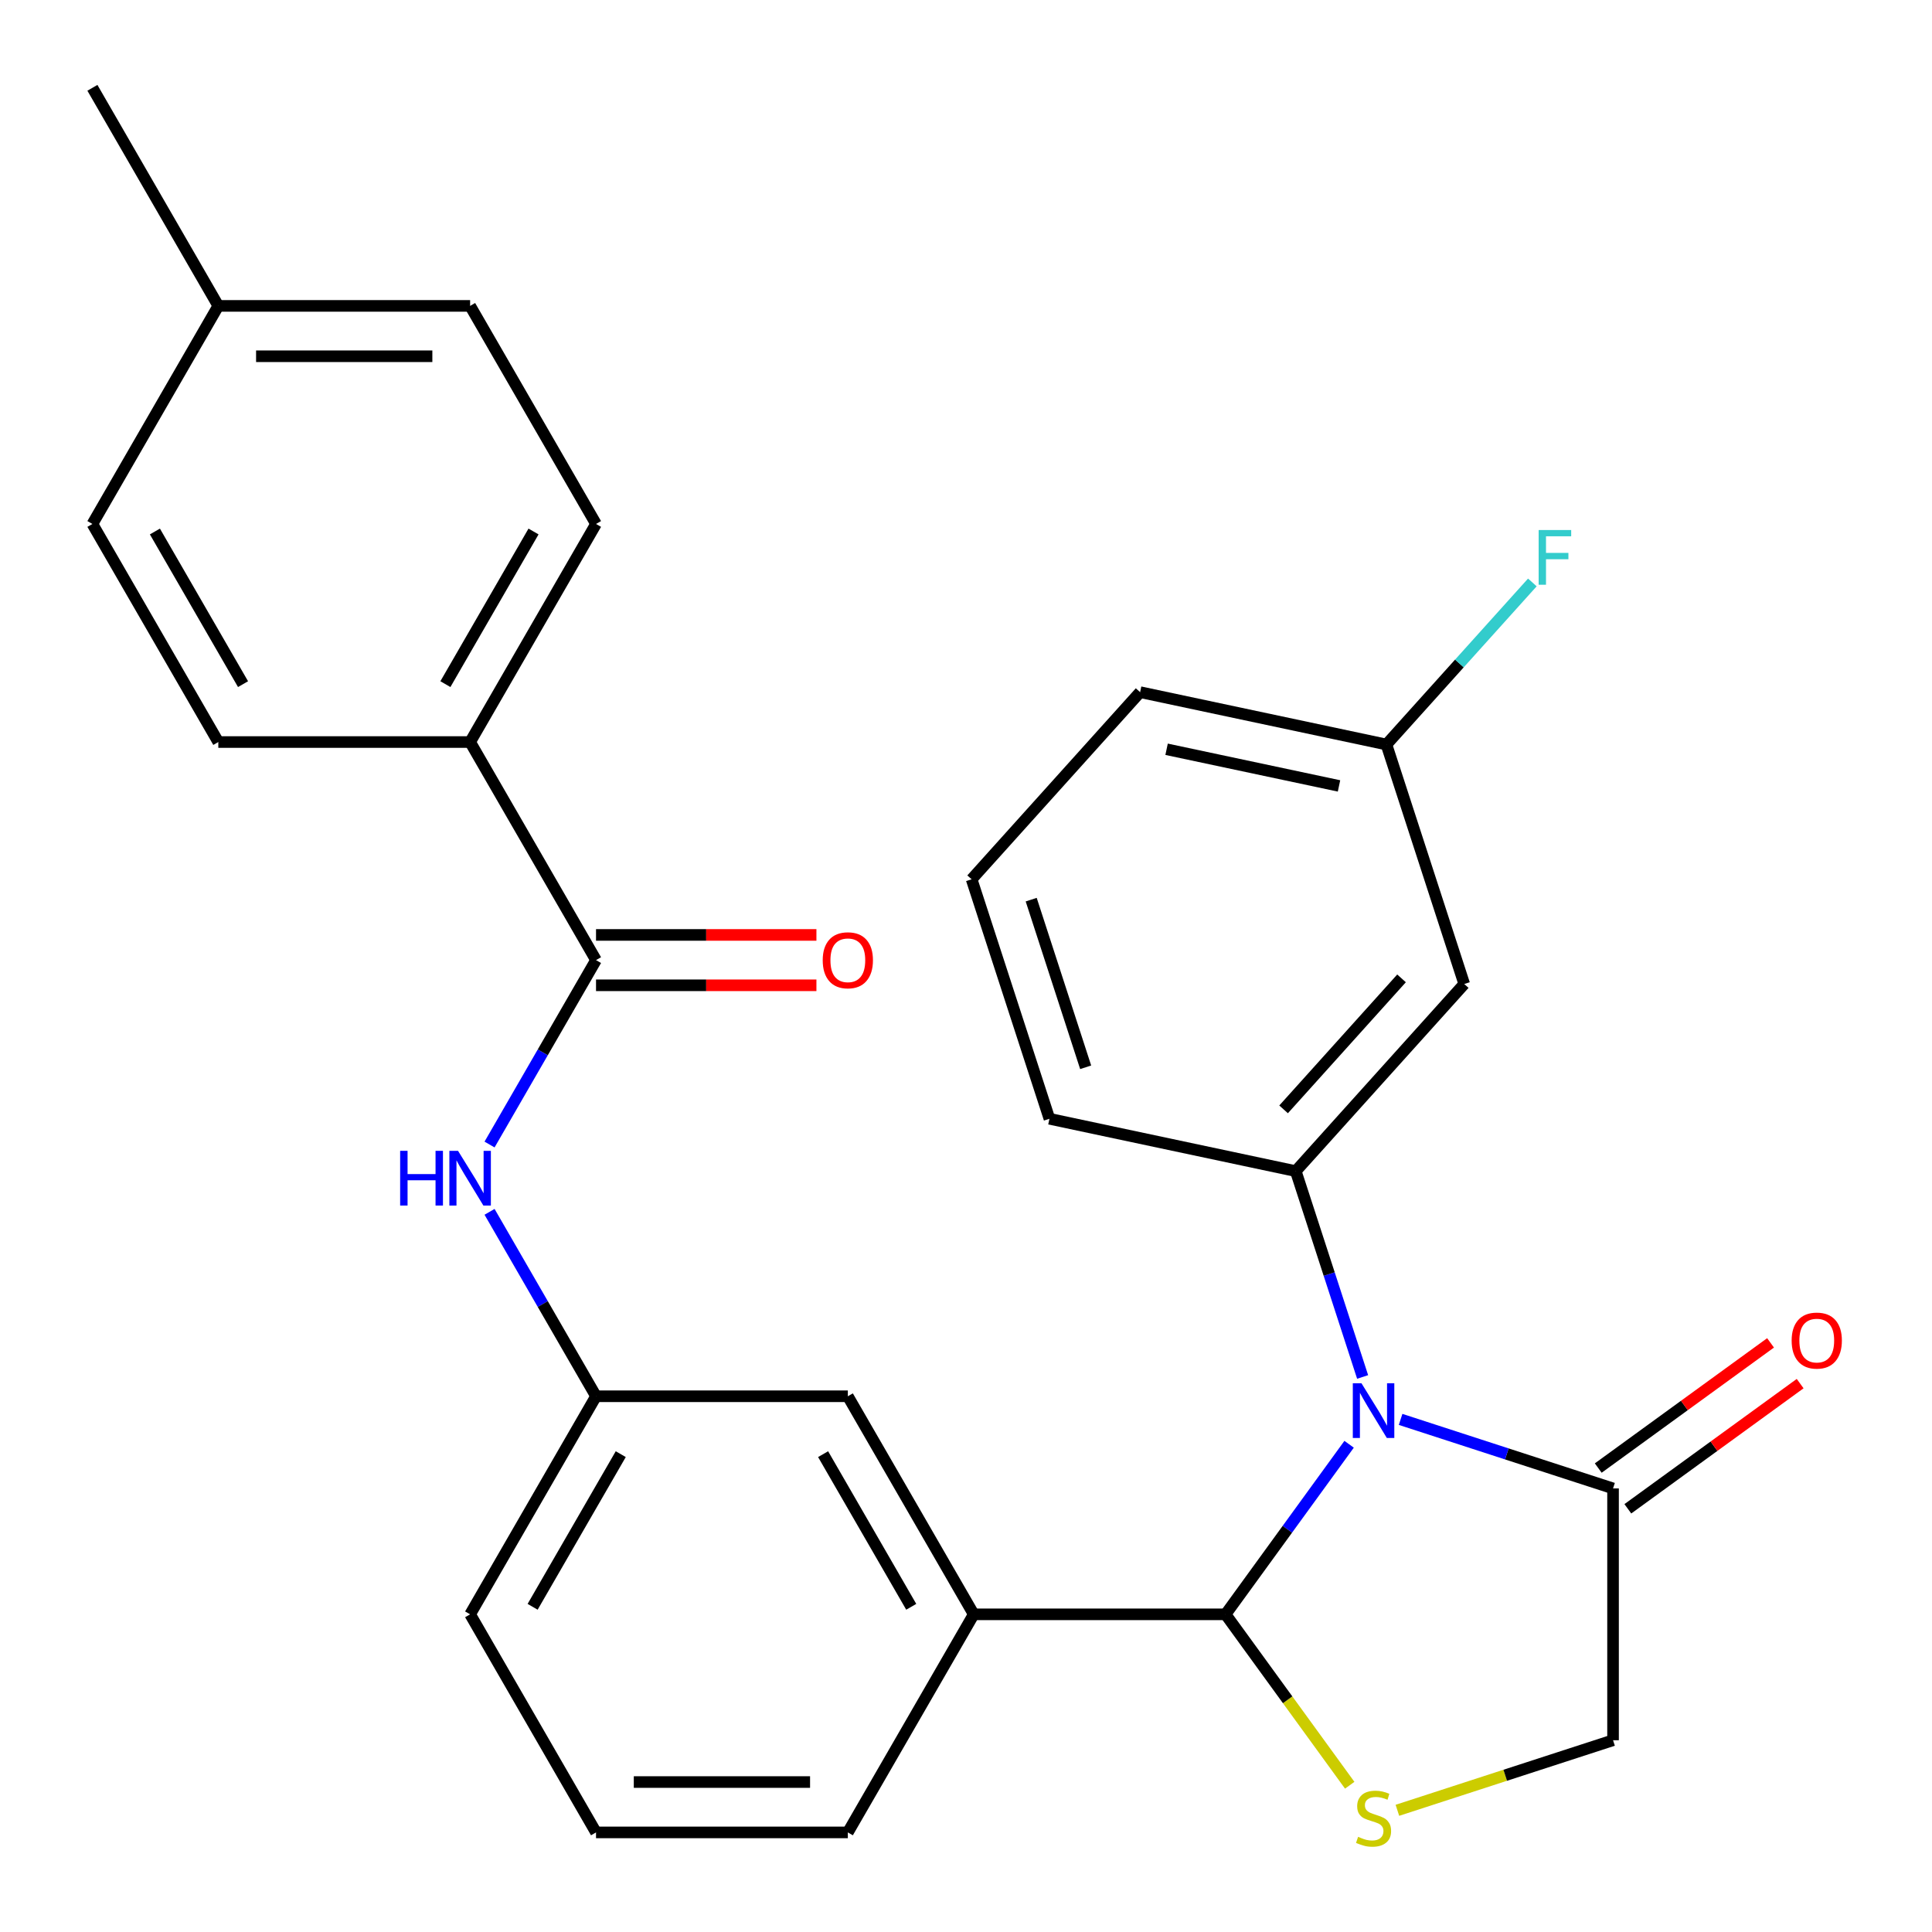 <?xml version='1.0' encoding='iso-8859-1'?>
<svg version='1.1' baseProfile='full'
              xmlns='http://www.w3.org/2000/svg'
                      xmlns:rdkit='http://www.rdkit.org/xml'
                      xmlns:xlink='http://www.w3.org/1999/xlink'
                  xml:space='preserve'
width='1000px' height='1000px' viewBox='0 0 1000 1000'>
<!-- END OF HEADER -->
<rect style='opacity:1.0;fill:#FFFFFF;stroke:none' width='1000' height='1000' x='0' y='0'> </rect>
<path class='bond-0' d='M 253.39,592.408 L 280.946,544.68' style='fill:none;fill-rule:evenodd;stroke:#0000FF;stroke-width:6px;stroke-linecap:butt;stroke-linejoin:miter;stroke-opacity:1' />
<path class='bond-0' d='M 280.946,544.68 L 308.502,496.952' style='fill:none;fill-rule:evenodd;stroke:#000000;stroke-width:6px;stroke-linecap:butt;stroke-linejoin:miter;stroke-opacity:1' />
<path class='bond-1' d='M 253.39,627.245 L 280.946,674.973' style='fill:none;fill-rule:evenodd;stroke:#0000FF;stroke-width:6px;stroke-linecap:butt;stroke-linejoin:miter;stroke-opacity:1' />
<path class='bond-1' d='M 280.946,674.973 L 308.502,722.701' style='fill:none;fill-rule:evenodd;stroke:#000000;stroke-width:6px;stroke-linecap:butt;stroke-linejoin:miter;stroke-opacity:1' />
<path class='bond-2' d='M 243.334,384.078 L 308.502,271.203' style='fill:none;fill-rule:evenodd;stroke:#000000;stroke-width:6px;stroke-linecap:butt;stroke-linejoin:miter;stroke-opacity:1' />
<path class='bond-2' d='M 230.534,354.113 L 276.152,275.101' style='fill:none;fill-rule:evenodd;stroke:#000000;stroke-width:6px;stroke-linecap:butt;stroke-linejoin:miter;stroke-opacity:1' />
<path class='bond-3' d='M 243.334,384.078 L 112.998,384.078' style='fill:none;fill-rule:evenodd;stroke:#000000;stroke-width:6px;stroke-linecap:butt;stroke-linejoin:miter;stroke-opacity:1' />
<path class='bond-4' d='M 243.334,384.078 L 308.502,496.952' style='fill:none;fill-rule:evenodd;stroke:#000000;stroke-width:6px;stroke-linecap:butt;stroke-linejoin:miter;stroke-opacity:1' />
<path class='bond-5' d='M 308.502,509.986 L 365.541,509.986' style='fill:none;fill-rule:evenodd;stroke:#000000;stroke-width:6px;stroke-linecap:butt;stroke-linejoin:miter;stroke-opacity:1' />
<path class='bond-5' d='M 365.541,509.986 L 422.58,509.986' style='fill:none;fill-rule:evenodd;stroke:#FF0000;stroke-width:6px;stroke-linecap:butt;stroke-linejoin:miter;stroke-opacity:1' />
<path class='bond-5' d='M 308.502,483.919 L 365.541,483.919' style='fill:none;fill-rule:evenodd;stroke:#000000;stroke-width:6px;stroke-linecap:butt;stroke-linejoin:miter;stroke-opacity:1' />
<path class='bond-5' d='M 365.541,483.919 L 422.58,483.919' style='fill:none;fill-rule:evenodd;stroke:#FF0000;stroke-width:6px;stroke-linecap:butt;stroke-linejoin:miter;stroke-opacity:1' />
<path class='bond-6' d='M 308.502,271.203 L 243.334,158.329' style='fill:none;fill-rule:evenodd;stroke:#000000;stroke-width:6px;stroke-linecap:butt;stroke-linejoin:miter;stroke-opacity:1' />
<path class='bond-7' d='M 723.29,937.011 L 779.1,918.877' style='fill:none;fill-rule:evenodd;stroke:#CCCC00;stroke-width:6px;stroke-linecap:butt;stroke-linejoin:miter;stroke-opacity:1' />
<path class='bond-7' d='M 779.1,918.877 L 834.909,900.743' style='fill:none;fill-rule:evenodd;stroke:#000000;stroke-width:6px;stroke-linecap:butt;stroke-linejoin:miter;stroke-opacity:1' />
<path class='bond-8' d='M 698.614,924.037 L 666.478,879.806' style='fill:none;fill-rule:evenodd;stroke:#CCCC00;stroke-width:6px;stroke-linecap:butt;stroke-linejoin:miter;stroke-opacity:1' />
<path class='bond-8' d='M 666.478,879.806 L 634.342,835.575' style='fill:none;fill-rule:evenodd;stroke:#000000;stroke-width:6px;stroke-linecap:butt;stroke-linejoin:miter;stroke-opacity:1' />
<path class='bond-9' d='M 834.909,900.743 L 834.909,770.407' style='fill:none;fill-rule:evenodd;stroke:#000000;stroke-width:6px;stroke-linecap:butt;stroke-linejoin:miter;stroke-opacity:1' />
<path class='bond-10' d='M 834.909,770.407 L 779.93,752.543' style='fill:none;fill-rule:evenodd;stroke:#000000;stroke-width:6px;stroke-linecap:butt;stroke-linejoin:miter;stroke-opacity:1' />
<path class='bond-10' d='M 779.93,752.543 L 724.95,734.68' style='fill:none;fill-rule:evenodd;stroke:#0000FF;stroke-width:6px;stroke-linecap:butt;stroke-linejoin:miter;stroke-opacity:1' />
<path class='bond-11' d='M 842.57,780.952 L 887.163,748.553' style='fill:none;fill-rule:evenodd;stroke:#000000;stroke-width:6px;stroke-linecap:butt;stroke-linejoin:miter;stroke-opacity:1' />
<path class='bond-11' d='M 887.163,748.553 L 931.756,716.154' style='fill:none;fill-rule:evenodd;stroke:#FF0000;stroke-width:6px;stroke-linecap:butt;stroke-linejoin:miter;stroke-opacity:1' />
<path class='bond-11' d='M 827.248,759.863 L 871.841,727.464' style='fill:none;fill-rule:evenodd;stroke:#000000;stroke-width:6px;stroke-linecap:butt;stroke-linejoin:miter;stroke-opacity:1' />
<path class='bond-11' d='M 871.841,727.464 L 916.434,695.066' style='fill:none;fill-rule:evenodd;stroke:#FF0000;stroke-width:6px;stroke-linecap:butt;stroke-linejoin:miter;stroke-opacity:1' />
<path class='bond-12' d='M 698.297,747.55 L 666.32,791.562' style='fill:none;fill-rule:evenodd;stroke:#0000FF;stroke-width:6px;stroke-linecap:butt;stroke-linejoin:miter;stroke-opacity:1' />
<path class='bond-12' d='M 666.32,791.562 L 634.342,835.575' style='fill:none;fill-rule:evenodd;stroke:#000000;stroke-width:6px;stroke-linecap:butt;stroke-linejoin:miter;stroke-opacity:1' />
<path class='bond-13' d='M 705.292,712.713 L 687.984,659.444' style='fill:none;fill-rule:evenodd;stroke:#0000FF;stroke-width:6px;stroke-linecap:butt;stroke-linejoin:miter;stroke-opacity:1' />
<path class='bond-13' d='M 687.984,659.444 L 670.676,606.174' style='fill:none;fill-rule:evenodd;stroke:#000000;stroke-width:6px;stroke-linecap:butt;stroke-linejoin:miter;stroke-opacity:1' />
<path class='bond-14' d='M 634.342,835.575 L 504.006,835.575' style='fill:none;fill-rule:evenodd;stroke:#000000;stroke-width:6px;stroke-linecap:butt;stroke-linejoin:miter;stroke-opacity:1' />
<path class='bond-15' d='M 308.502,722.701 L 243.334,835.575' style='fill:none;fill-rule:evenodd;stroke:#000000;stroke-width:6px;stroke-linecap:butt;stroke-linejoin:miter;stroke-opacity:1' />
<path class='bond-15' d='M 321.302,752.666 L 275.684,831.678' style='fill:none;fill-rule:evenodd;stroke:#000000;stroke-width:6px;stroke-linecap:butt;stroke-linejoin:miter;stroke-opacity:1' />
<path class='bond-16' d='M 308.502,722.701 L 438.838,722.701' style='fill:none;fill-rule:evenodd;stroke:#000000;stroke-width:6px;stroke-linecap:butt;stroke-linejoin:miter;stroke-opacity:1' />
<path class='bond-17' d='M 243.334,835.575 L 308.502,948.45' style='fill:none;fill-rule:evenodd;stroke:#000000;stroke-width:6px;stroke-linecap:butt;stroke-linejoin:miter;stroke-opacity:1' />
<path class='bond-18' d='M 757.888,509.316 L 670.676,606.174' style='fill:none;fill-rule:evenodd;stroke:#000000;stroke-width:6px;stroke-linecap:butt;stroke-linejoin:miter;stroke-opacity:1' />
<path class='bond-18' d='M 725.434,506.402 L 664.386,574.203' style='fill:none;fill-rule:evenodd;stroke:#000000;stroke-width:6px;stroke-linecap:butt;stroke-linejoin:miter;stroke-opacity:1' />
<path class='bond-19' d='M 757.888,509.316 L 717.612,385.359' style='fill:none;fill-rule:evenodd;stroke:#000000;stroke-width:6px;stroke-linecap:butt;stroke-linejoin:miter;stroke-opacity:1' />
<path class='bond-20' d='M 670.676,606.174 L 543.188,579.076' style='fill:none;fill-rule:evenodd;stroke:#000000;stroke-width:6px;stroke-linecap:butt;stroke-linejoin:miter;stroke-opacity:1' />
<path class='bond-21' d='M 717.612,385.359 L 755.379,343.414' style='fill:none;fill-rule:evenodd;stroke:#000000;stroke-width:6px;stroke-linecap:butt;stroke-linejoin:miter;stroke-opacity:1' />
<path class='bond-21' d='M 755.379,343.414 L 793.145,301.47' style='fill:none;fill-rule:evenodd;stroke:#33CCCC;stroke-width:6px;stroke-linecap:butt;stroke-linejoin:miter;stroke-opacity:1' />
<path class='bond-22' d='M 717.612,385.359 L 590.124,358.26' style='fill:none;fill-rule:evenodd;stroke:#000000;stroke-width:6px;stroke-linecap:butt;stroke-linejoin:miter;stroke-opacity:1' />
<path class='bond-22' d='M 693.069,406.791 L 603.827,387.822' style='fill:none;fill-rule:evenodd;stroke:#000000;stroke-width:6px;stroke-linecap:butt;stroke-linejoin:miter;stroke-opacity:1' />
<path class='bond-23' d='M 502.912,455.119 L 590.124,358.26' style='fill:none;fill-rule:evenodd;stroke:#000000;stroke-width:6px;stroke-linecap:butt;stroke-linejoin:miter;stroke-opacity:1' />
<path class='bond-24' d='M 502.912,455.119 L 543.188,579.076' style='fill:none;fill-rule:evenodd;stroke:#000000;stroke-width:6px;stroke-linecap:butt;stroke-linejoin:miter;stroke-opacity:1' />
<path class='bond-24' d='M 533.745,465.657 L 561.938,552.427' style='fill:none;fill-rule:evenodd;stroke:#000000;stroke-width:6px;stroke-linecap:butt;stroke-linejoin:miter;stroke-opacity:1' />
<path class='bond-25' d='M 308.502,948.45 L 438.838,948.45' style='fill:none;fill-rule:evenodd;stroke:#000000;stroke-width:6px;stroke-linecap:butt;stroke-linejoin:miter;stroke-opacity:1' />
<path class='bond-25' d='M 328.052,922.383 L 419.288,922.383' style='fill:none;fill-rule:evenodd;stroke:#000000;stroke-width:6px;stroke-linecap:butt;stroke-linejoin:miter;stroke-opacity:1' />
<path class='bond-26' d='M 438.838,948.45 L 504.006,835.575' style='fill:none;fill-rule:evenodd;stroke:#000000;stroke-width:6px;stroke-linecap:butt;stroke-linejoin:miter;stroke-opacity:1' />
<path class='bond-27' d='M 504.006,835.575 L 438.838,722.701' style='fill:none;fill-rule:evenodd;stroke:#000000;stroke-width:6px;stroke-linecap:butt;stroke-linejoin:miter;stroke-opacity:1' />
<path class='bond-27' d='M 471.656,831.678 L 426.039,752.666' style='fill:none;fill-rule:evenodd;stroke:#000000;stroke-width:6px;stroke-linecap:butt;stroke-linejoin:miter;stroke-opacity:1' />
<path class='bond-28' d='M 243.334,158.329 L 112.998,158.329' style='fill:none;fill-rule:evenodd;stroke:#000000;stroke-width:6px;stroke-linecap:butt;stroke-linejoin:miter;stroke-opacity:1' />
<path class='bond-28' d='M 223.784,184.396 L 132.548,184.396' style='fill:none;fill-rule:evenodd;stroke:#000000;stroke-width:6px;stroke-linecap:butt;stroke-linejoin:miter;stroke-opacity:1' />
<path class='bond-29' d='M 112.998,158.329 L 47.83,271.203' style='fill:none;fill-rule:evenodd;stroke:#000000;stroke-width:6px;stroke-linecap:butt;stroke-linejoin:miter;stroke-opacity:1' />
<path class='bond-30' d='M 112.998,158.329 L 47.83,45.455' style='fill:none;fill-rule:evenodd;stroke:#000000;stroke-width:6px;stroke-linecap:butt;stroke-linejoin:miter;stroke-opacity:1' />
<path class='bond-31' d='M 47.83,271.203 L 112.998,384.078' style='fill:none;fill-rule:evenodd;stroke:#000000;stroke-width:6px;stroke-linecap:butt;stroke-linejoin:miter;stroke-opacity:1' />
<path class='bond-31' d='M 80.18,275.101 L 125.798,354.113' style='fill:none;fill-rule:evenodd;stroke:#000000;stroke-width:6px;stroke-linecap:butt;stroke-linejoin:miter;stroke-opacity:1' />
<path  class='atom-0' d='M 207.114 595.667
L 210.954 595.667
L 210.954 607.707
L 225.434 607.707
L 225.434 595.667
L 229.274 595.667
L 229.274 623.987
L 225.434 623.987
L 225.434 610.907
L 210.954 610.907
L 210.954 623.987
L 207.114 623.987
L 207.114 595.667
' fill='#0000FF'/>
<path  class='atom-0' d='M 237.074 595.667
L 246.354 610.667
Q 247.274 612.147, 248.754 614.827
Q 250.234 617.507, 250.314 617.667
L 250.314 595.667
L 254.074 595.667
L 254.074 623.987
L 250.194 623.987
L 240.234 607.587
Q 239.074 605.667, 237.834 603.467
Q 236.634 601.267, 236.274 600.587
L 236.274 623.987
L 232.594 623.987
L 232.594 595.667
L 237.074 595.667
' fill='#0000FF'/>
<path  class='atom-3' d='M 425.838 497.032
Q 425.838 490.232, 429.198 486.432
Q 432.558 482.632, 438.838 482.632
Q 445.118 482.632, 448.478 486.432
Q 451.838 490.232, 451.838 497.032
Q 451.838 503.912, 448.438 507.832
Q 445.038 511.712, 438.838 511.712
Q 432.598 511.712, 429.198 507.832
Q 425.838 503.952, 425.838 497.032
M 438.838 508.512
Q 443.158 508.512, 445.478 505.632
Q 447.838 502.712, 447.838 497.032
Q 447.838 491.472, 445.478 488.672
Q 443.158 485.832, 438.838 485.832
Q 434.518 485.832, 432.158 488.632
Q 429.838 491.432, 429.838 497.032
Q 429.838 502.752, 432.158 505.632
Q 434.518 508.512, 438.838 508.512
' fill='#FF0000'/>
<path  class='atom-5' d='M 702.952 950.74
Q 703.272 950.86, 704.592 951.42
Q 705.912 951.98, 707.352 952.34
Q 708.832 952.66, 710.272 952.66
Q 712.952 952.66, 714.512 951.38
Q 716.072 950.06, 716.072 947.78
Q 716.072 946.22, 715.272 945.26
Q 714.512 944.3, 713.312 943.78
Q 712.112 943.26, 710.112 942.66
Q 707.592 941.9, 706.072 941.18
Q 704.592 940.46, 703.512 938.94
Q 702.472 937.42, 702.472 934.86
Q 702.472 931.3, 704.872 929.1
Q 707.312 926.9, 712.112 926.9
Q 715.392 926.9, 719.112 928.46
L 718.192 931.54
Q 714.792 930.14, 712.232 930.14
Q 709.472 930.14, 707.952 931.3
Q 706.432 932.42, 706.472 934.38
Q 706.472 935.9, 707.232 936.82
Q 708.032 937.74, 709.152 938.26
Q 710.312 938.78, 712.232 939.38
Q 714.792 940.18, 716.312 940.98
Q 717.832 941.78, 718.912 943.42
Q 720.032 945.02, 720.032 947.78
Q 720.032 951.7, 717.392 953.82
Q 714.792 955.9, 710.432 955.9
Q 707.912 955.9, 705.992 955.34
Q 704.112 954.82, 701.872 953.9
L 702.952 950.74
' fill='#CCCC00'/>
<path  class='atom-8' d='M 704.692 715.971
L 713.972 730.971
Q 714.892 732.451, 716.372 735.131
Q 717.852 737.811, 717.932 737.971
L 717.932 715.971
L 721.692 715.971
L 721.692 744.291
L 717.812 744.291
L 707.852 727.891
Q 706.692 725.971, 705.452 723.771
Q 704.252 721.571, 703.892 720.891
L 703.892 744.291
L 700.212 744.291
L 700.212 715.971
L 704.692 715.971
' fill='#0000FF'/>
<path  class='atom-10' d='M 927.353 693.878
Q 927.353 687.078, 930.713 683.278
Q 934.073 679.478, 940.353 679.478
Q 946.633 679.478, 949.993 683.278
Q 953.353 687.078, 953.353 693.878
Q 953.353 700.758, 949.953 704.678
Q 946.553 708.558, 940.353 708.558
Q 934.113 708.558, 930.713 704.678
Q 927.353 700.798, 927.353 693.878
M 940.353 705.358
Q 944.673 705.358, 946.993 702.478
Q 949.353 699.558, 949.353 693.878
Q 949.353 688.318, 946.993 685.518
Q 944.673 682.678, 940.353 682.678
Q 936.033 682.678, 933.673 685.478
Q 931.353 688.278, 931.353 693.878
Q 931.353 699.598, 933.673 702.478
Q 936.033 705.358, 940.353 705.358
' fill='#FF0000'/>
<path  class='atom-16' d='M 796.404 274.34
L 813.244 274.34
L 813.244 277.58
L 800.204 277.58
L 800.204 286.18
L 811.804 286.18
L 811.804 289.46
L 800.204 289.46
L 800.204 302.66
L 796.404 302.66
L 796.404 274.34
' fill='#33CCCC'/>
</svg>
